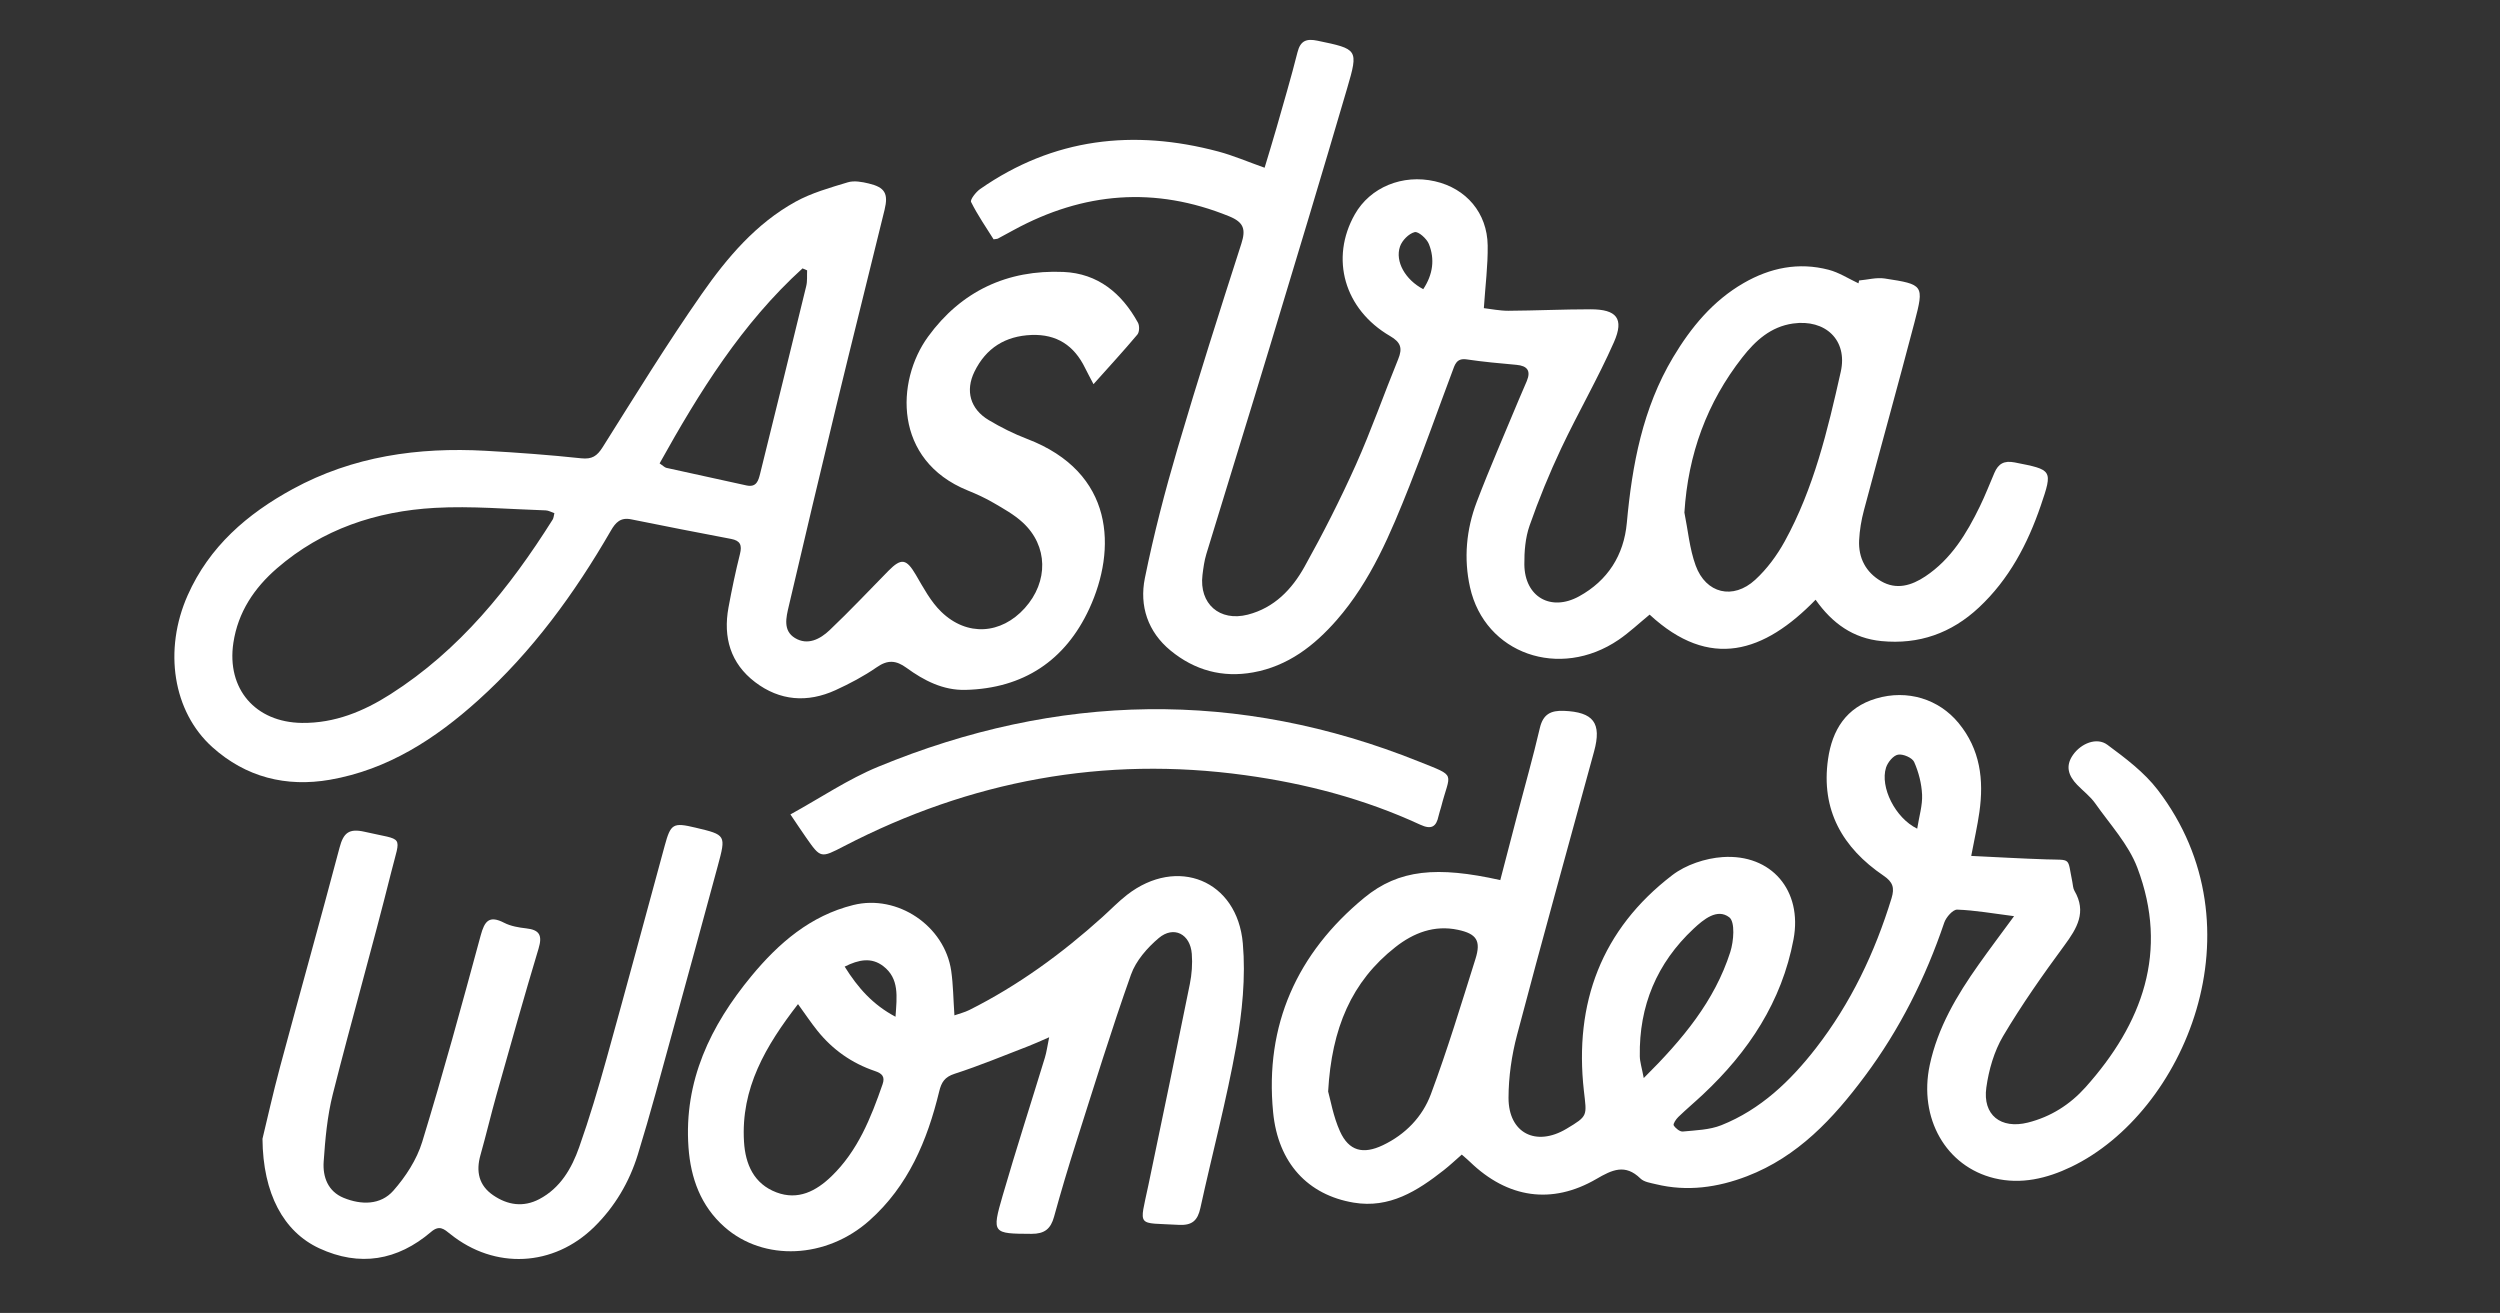 <svg width="139" height="73" viewBox="0 0 139 73" fill="none" xmlns="http://www.w3.org/2000/svg">
<rect x="0" y="0" width="139" height="73" fill="#333333" stroke="none"/>
<path d="M83.415 48.936C83.739 47.696 84.049 46.502 84.36 45.31C84.782 43.701 85.238 42.099 85.615 40.479C85.795 39.708 86.225 39.496 86.946 39.523C88.597 39.59 89.065 40.194 88.631 41.781C87.199 47.032 85.737 52.277 84.349 57.54C84.049 58.673 83.876 59.874 83.874 61.044C83.874 63.002 85.4 63.77 87.087 62.766C88.313 62.036 88.222 62.047 88.064 60.649C87.517 55.774 89.039 51.677 92.977 48.66C93.732 48.081 94.816 47.72 95.774 47.654C98.497 47.468 100.228 49.52 99.72 52.226C99.07 55.686 97.222 58.475 94.689 60.849C94.237 61.274 93.759 61.674 93.314 62.104C93.185 62.228 93.011 62.492 93.058 62.57C93.158 62.734 93.402 62.929 93.566 62.913C94.286 62.842 95.048 62.824 95.707 62.561C97.891 61.689 99.542 60.108 100.961 58.282C102.904 55.779 104.243 52.965 105.17 49.94C105.347 49.359 105.244 49.039 104.724 48.687C102.445 47.139 101.234 45.036 101.639 42.208C101.871 40.585 102.646 39.332 104.311 38.838C106.059 38.318 107.803 38.873 108.894 40.197C110.103 41.664 110.308 43.352 110.055 45.147C109.945 45.923 109.771 46.688 109.6 47.589C111.043 47.657 112.407 47.738 113.772 47.781C115.203 47.827 114.936 47.64 115.222 49.036C115.256 49.202 115.258 49.388 115.339 49.527C116.028 50.709 115.488 51.605 114.78 52.566C113.576 54.201 112.404 55.867 111.371 57.611C110.872 58.455 110.577 59.484 110.44 60.467C110.225 61.999 111.251 62.79 112.748 62.416C114.023 62.097 115.093 61.413 115.952 60.455C119.12 56.914 120.6 52.904 118.836 48.245C118.343 46.943 117.315 45.837 116.494 44.666C116.221 44.279 115.825 43.982 115.491 43.637C115.014 43.141 114.814 42.604 115.259 41.971C115.708 41.332 116.578 40.973 117.168 41.408C118.174 42.153 119.22 42.938 119.97 43.918C125.83 51.572 121.447 61.857 115.158 64.878C113.808 65.526 112.374 65.87 110.887 65.51C108.187 64.856 106.667 62.165 107.293 59.218C107.737 57.132 108.802 55.34 110.015 53.627C110.626 52.763 111.264 51.918 111.982 50.939C110.812 50.79 109.818 50.611 108.819 50.575C108.582 50.566 108.203 50.997 108.101 51.296C107.061 54.368 105.627 57.23 103.688 59.831C101.932 62.189 99.962 64.311 97.134 65.398C95.498 66.026 93.808 66.265 92.072 65.843C91.773 65.77 91.409 65.721 91.209 65.525C90.359 64.695 89.637 65.039 88.762 65.549C86.279 66.995 83.817 66.619 81.73 64.599C81.61 64.483 81.481 64.377 81.275 64.195C80.936 64.49 80.618 64.793 80.272 65.064C78.802 66.219 77.253 67.201 75.261 66.866C72.73 66.441 71.063 64.678 70.786 61.848C70.31 56.99 72.122 52.99 75.847 49.92C77.781 48.326 79.918 48.155 83.41 48.932L83.415 48.936ZM73.846 60.693C73.976 61.151 74.13 62.077 74.503 62.903C74.999 64.001 75.79 64.197 76.887 63.674C78.144 63.076 79.089 62.092 79.556 60.839C80.479 58.365 81.244 55.831 82.037 53.312C82.352 52.309 82.101 51.918 81.063 51.698C79.752 51.418 78.596 51.865 77.59 52.655C75.146 54.573 74.04 57.169 73.844 60.695L73.846 60.693ZM91.392 59.94C93.564 57.786 95.331 55.654 96.203 52.936C96.397 52.329 96.479 51.259 96.149 51.003C95.478 50.487 94.718 51.119 94.162 51.639C92.12 53.55 91.127 55.926 91.173 58.724C91.178 59.047 91.287 59.371 91.392 59.94ZM106.596 46.077C106.704 45.385 106.894 44.782 106.868 44.189C106.841 43.571 106.678 42.931 106.426 42.365C106.319 42.128 105.806 41.908 105.529 41.959C105.264 42.008 104.956 42.385 104.863 42.68C104.523 43.755 105.368 45.479 106.597 46.075L106.596 46.077Z" fill="white"/>
<path d="M103.362 15.595C103.839 15.553 104.332 15.414 104.795 15.485C106.957 15.816 106.989 15.844 106.446 17.921C105.531 21.412 104.561 24.889 103.633 28.378C103.489 28.918 103.394 29.483 103.367 30.042C103.321 31.021 103.741 31.817 104.585 32.312C105.443 32.813 106.28 32.559 107.05 32.046C108.49 31.085 109.347 29.663 110.082 28.152C110.378 27.544 110.622 26.911 110.889 26.29C111.108 25.785 111.421 25.594 112.021 25.712C114.109 26.124 114.151 26.112 113.465 28.117C112.737 30.247 111.702 32.212 110.029 33.776C108.5 35.206 106.693 35.847 104.605 35.644C103.042 35.492 101.873 34.662 100.947 33.345C98.088 36.286 95.071 37.277 91.719 34.173C91.132 34.654 90.598 35.16 89.999 35.57C86.715 37.81 82.558 36.352 81.733 32.654C81.376 31.052 81.525 29.436 82.107 27.907C82.839 25.985 83.669 24.098 84.456 22.198C84.597 21.86 84.749 21.526 84.89 21.187C85.127 20.616 84.922 20.34 84.316 20.285C83.391 20.202 82.463 20.119 81.545 19.982C80.969 19.895 80.885 20.295 80.749 20.655C79.955 22.767 79.208 24.899 78.375 26.996C77.322 29.646 76.228 32.293 74.321 34.476C73.076 35.9 71.608 37.036 69.677 37.385C67.965 37.695 66.421 37.268 65.086 36.173C63.815 35.13 63.342 33.683 63.655 32.142C64.148 29.715 64.773 27.311 65.472 24.933C66.595 21.119 67.804 17.329 69.02 13.545C69.274 12.754 69.161 12.361 68.343 12.027C64.216 10.347 60.241 10.678 56.367 12.786C56.069 12.948 55.772 13.109 55.474 13.27C55.45 13.282 55.418 13.28 55.244 13.307C54.837 12.657 54.362 11.971 53.992 11.231C53.928 11.103 54.262 10.672 54.499 10.508C58.572 7.672 63.025 7.169 67.74 8.425C68.578 8.649 69.384 8.998 70.312 9.326C70.534 8.584 70.756 7.868 70.963 7.147C71.364 5.736 71.782 4.33 72.14 2.908C72.305 2.246 72.654 2.139 73.254 2.264C75.494 2.73 75.54 2.732 74.905 4.898C73.501 9.689 72.057 14.467 70.61 19.247C69.444 23.102 68.245 26.948 67.073 30.803C66.959 31.179 66.907 31.575 66.858 31.966C66.663 33.57 67.811 34.577 69.379 34.174C70.853 33.795 71.833 32.762 72.529 31.514C73.557 29.67 74.517 27.78 75.381 25.853C76.245 23.924 76.942 21.921 77.742 19.963C77.989 19.357 77.885 19.031 77.288 18.684C74.736 17.199 73.94 14.366 75.328 11.917C76.182 10.41 77.98 9.668 79.784 10.08C81.52 10.476 82.69 11.836 82.715 13.646C82.731 14.762 82.585 15.878 82.502 17.133C82.89 17.177 83.377 17.28 83.865 17.279C85.388 17.27 86.91 17.197 88.434 17.197C89.885 17.197 90.316 17.707 89.736 19.023C88.851 21.031 87.741 22.942 86.803 24.928C86.143 26.327 85.555 27.766 85.044 29.226C84.808 29.9 84.747 30.666 84.754 31.389C84.773 33.179 86.219 34.024 87.796 33.157C89.388 32.283 90.287 30.872 90.451 29.075C90.746 25.843 91.332 22.701 93.023 19.868C94.019 18.202 95.233 16.727 96.945 15.739C98.42 14.887 100.002 14.564 101.668 14.998C102.249 15.148 102.779 15.495 103.331 15.753C103.343 15.697 103.355 15.641 103.367 15.585L103.362 15.595ZM93.652 28.494C93.852 29.48 93.938 30.506 94.278 31.441C94.846 33.004 96.358 33.367 97.591 32.235C98.243 31.637 98.798 30.882 99.227 30.105C100.847 27.162 101.619 23.914 102.346 20.672C102.742 18.91 101.492 17.733 99.689 17.988C98.453 18.164 97.601 18.942 96.878 19.865C94.903 22.386 93.858 25.252 93.653 28.493L93.652 28.494ZM79.134 16.076C79.677 15.25 79.782 14.407 79.445 13.565C79.327 13.269 78.859 12.854 78.656 12.906C78.329 12.989 77.955 13.368 77.84 13.706C77.555 14.537 78.134 15.555 79.132 16.078L79.134 16.076Z" fill="white"/>
<path d="M60.798 21.358C60.585 20.948 60.449 20.704 60.327 20.453C59.723 19.215 58.758 18.572 57.355 18.624C55.895 18.68 54.825 19.351 54.183 20.658C53.658 21.727 53.945 22.744 54.976 23.359C55.652 23.762 56.366 24.119 57.101 24.401C61.994 26.268 62.083 30.558 60.564 33.845C59.232 36.726 56.901 38.279 53.679 38.358C52.434 38.389 51.372 37.838 50.405 37.134C49.821 36.709 49.359 36.673 48.746 37.1C48.031 37.596 47.249 38.009 46.456 38.372C44.895 39.085 43.357 38.973 41.982 37.925C40.614 36.883 40.199 35.437 40.504 33.777C40.688 32.78 40.895 31.786 41.142 30.802C41.267 30.307 41.157 30.06 40.651 29.964C38.797 29.61 36.942 29.252 35.093 28.875C34.507 28.755 34.231 29.042 33.964 29.505C31.948 32.993 29.598 36.224 26.588 38.934C24.206 41.08 21.567 42.793 18.346 43.354C15.908 43.777 13.671 43.215 11.81 41.544C9.606 39.564 9.085 36.135 10.435 33.097C11.637 30.389 13.744 28.57 16.277 27.19C19.625 25.364 23.249 24.856 27.002 25.064C28.775 25.163 30.546 25.293 32.311 25.481C32.917 25.545 33.195 25.361 33.51 24.86C35.312 21.998 37.085 19.112 39.02 16.341C40.424 14.331 42.031 12.43 44.229 11.217C45.127 10.723 46.148 10.436 47.137 10.137C47.487 10.03 47.923 10.111 48.299 10.201C49.196 10.414 49.403 10.756 49.183 11.662C48.294 15.307 47.377 18.943 46.495 22.589C45.599 26.289 44.725 29.992 43.857 33.699C43.709 34.329 43.523 35.063 44.2 35.474C44.908 35.904 45.603 35.533 46.124 35.039C47.249 33.972 48.312 32.841 49.399 31.735C50.117 31.007 50.399 31.073 50.917 31.953C51.34 32.675 51.746 33.45 52.338 34.02C53.769 35.403 55.662 35.269 56.976 33.813C58.305 32.338 58.278 30.345 56.857 29.044C56.387 28.612 55.807 28.289 55.25 27.964C54.79 27.694 54.297 27.469 53.801 27.268C49.664 25.588 49.804 21.19 51.599 18.721C53.44 16.189 56.004 14.985 59.13 15.12C61.049 15.204 62.371 16.308 63.27 17.94C63.364 18.109 63.355 18.463 63.238 18.601C62.481 19.503 61.682 20.37 60.8 21.358H60.798ZM30.827 28.533C30.648 28.473 30.497 28.382 30.343 28.377C28.287 28.312 26.223 28.123 24.175 28.238C20.926 28.421 17.92 29.418 15.405 31.593C14.131 32.695 13.234 34.035 12.976 35.737C12.59 38.302 14.199 40.162 16.788 40.194C18.614 40.216 20.221 39.549 21.708 38.6C25.554 36.15 28.334 32.692 30.729 28.887C30.783 28.8 30.787 28.68 30.824 28.531L30.827 28.533ZM36.675 25.764C36.873 25.898 36.956 25.991 37.052 26.013C38.534 26.343 40.021 26.661 41.503 26.99C42.072 27.115 42.17 26.707 42.267 26.319C43.125 22.848 43.984 19.376 44.827 15.903C44.895 15.625 44.861 15.324 44.876 15.032L44.62 14.922C41.249 17.986 38.883 21.793 36.673 25.766L36.675 25.764Z" fill="white"/>
<path d="M58.332 57.672C57.828 57.89 57.508 58.041 57.179 58.166C55.816 58.69 54.466 59.254 53.077 59.702C52.52 59.882 52.343 60.175 52.219 60.685C51.558 63.416 50.497 65.943 48.337 67.863C45.948 69.99 42.47 70.153 40.285 68.222C38.962 67.054 38.402 65.508 38.28 63.791C38.017 60.095 39.503 57.025 41.78 54.268C43.296 52.434 45.062 50.91 47.443 50.319C49.902 49.708 52.524 51.477 52.888 53.984C52.999 54.758 53.003 55.547 53.066 56.454C53.347 56.355 53.631 56.287 53.887 56.16C56.605 54.798 59.037 53.023 61.289 50.993C61.75 50.578 62.183 50.128 62.671 49.748C65.448 47.598 68.794 48.932 69.101 52.451C69.265 54.333 69.067 56.29 68.734 58.16C68.195 61.182 67.397 64.16 66.742 67.162C66.59 67.863 66.28 68.144 65.534 68.102C63.164 67.965 63.348 68.295 63.849 65.9C64.629 62.175 65.402 58.446 66.154 54.715C66.264 54.168 66.308 53.589 66.264 53.034C66.18 51.929 65.26 51.454 64.427 52.156C63.787 52.697 63.155 53.42 62.883 54.19C61.789 57.272 60.827 60.4 59.834 63.518C59.397 64.888 58.986 66.268 58.605 67.653C58.419 68.327 58.078 68.605 57.348 68.602C55.193 68.593 55.135 68.586 55.745 66.485C56.492 63.912 57.315 61.364 58.097 58.801C58.19 58.495 58.231 58.173 58.334 57.67L58.332 57.672ZM44.368 55.83C42.569 58.156 41.184 60.507 41.367 63.484C41.443 64.74 41.919 65.823 43.172 66.297C44.37 66.749 45.372 66.231 46.231 65.401C47.696 63.985 48.422 62.155 49.072 60.283C49.221 59.852 49.032 59.68 48.646 59.55C47.36 59.115 46.288 58.359 45.442 57.301C45.096 56.869 44.788 56.407 44.37 55.83H44.368ZM46.964 53.745C47.702 54.925 48.522 55.858 49.79 56.531C49.872 55.386 50.002 54.405 49.111 53.719C48.461 53.218 47.757 53.345 46.962 53.745H46.964Z" fill="white"/>
<path d="M14.595 63.312C14.831 62.345 15.171 60.807 15.579 59.288C16.668 55.231 17.805 51.187 18.88 47.126C19.095 46.313 19.395 46.045 20.277 46.248C22.497 46.76 22.285 46.362 21.752 48.492C20.719 52.623 19.544 56.716 18.502 60.844C18.196 62.06 18.082 63.336 17.996 64.59C17.938 65.437 18.233 66.245 19.11 66.602C20.089 67.002 21.158 67.007 21.869 66.203C22.555 65.425 23.173 64.474 23.474 63.491C24.638 59.691 25.684 55.855 26.724 52.018C26.941 51.217 27.19 50.873 28.031 51.307C28.397 51.495 28.839 51.571 29.256 51.617C30.006 51.7 30.163 52.01 29.945 52.739C29.132 55.439 28.372 58.155 27.606 60.868C27.293 61.981 27.029 63.107 26.714 64.219C26.455 65.136 26.621 65.91 27.425 66.458C28.226 67.005 29.098 67.137 29.984 66.672C31.159 66.053 31.786 64.963 32.202 63.784C32.775 62.165 33.264 60.514 33.725 58.858C34.822 54.921 35.881 50.972 36.956 47.028C37.293 45.791 37.42 45.72 38.673 46.018C40.37 46.421 40.375 46.423 39.904 48.162C39.071 51.237 38.234 54.311 37.388 57.383C36.76 59.661 36.157 61.945 35.461 64.201C34.99 65.725 34.185 67.093 33.035 68.221C30.775 70.438 27.51 70.599 25.041 68.617C24.69 68.336 24.436 68.094 23.969 68.492C22.098 70.091 19.994 70.446 17.749 69.405C15.776 68.489 14.617 66.38 14.594 63.31L14.595 63.312Z" fill="white"/>
<path d="M43.945 45.283C45.625 44.36 47.154 43.32 48.828 42.631C58.799 38.516 68.848 38.312 78.9 42.345C81.039 43.203 80.624 42.907 80.123 44.88C80.08 45.044 80.018 45.203 79.984 45.367C79.857 45.98 79.579 46.136 78.966 45.853C75.869 44.422 72.6 43.564 69.229 43.1C61.376 42.018 53.952 43.406 46.931 47.046C45.629 47.721 45.63 47.728 44.811 46.556C44.557 46.192 44.311 45.821 43.945 45.279V45.283Z" fill="white"/>
</svg>
